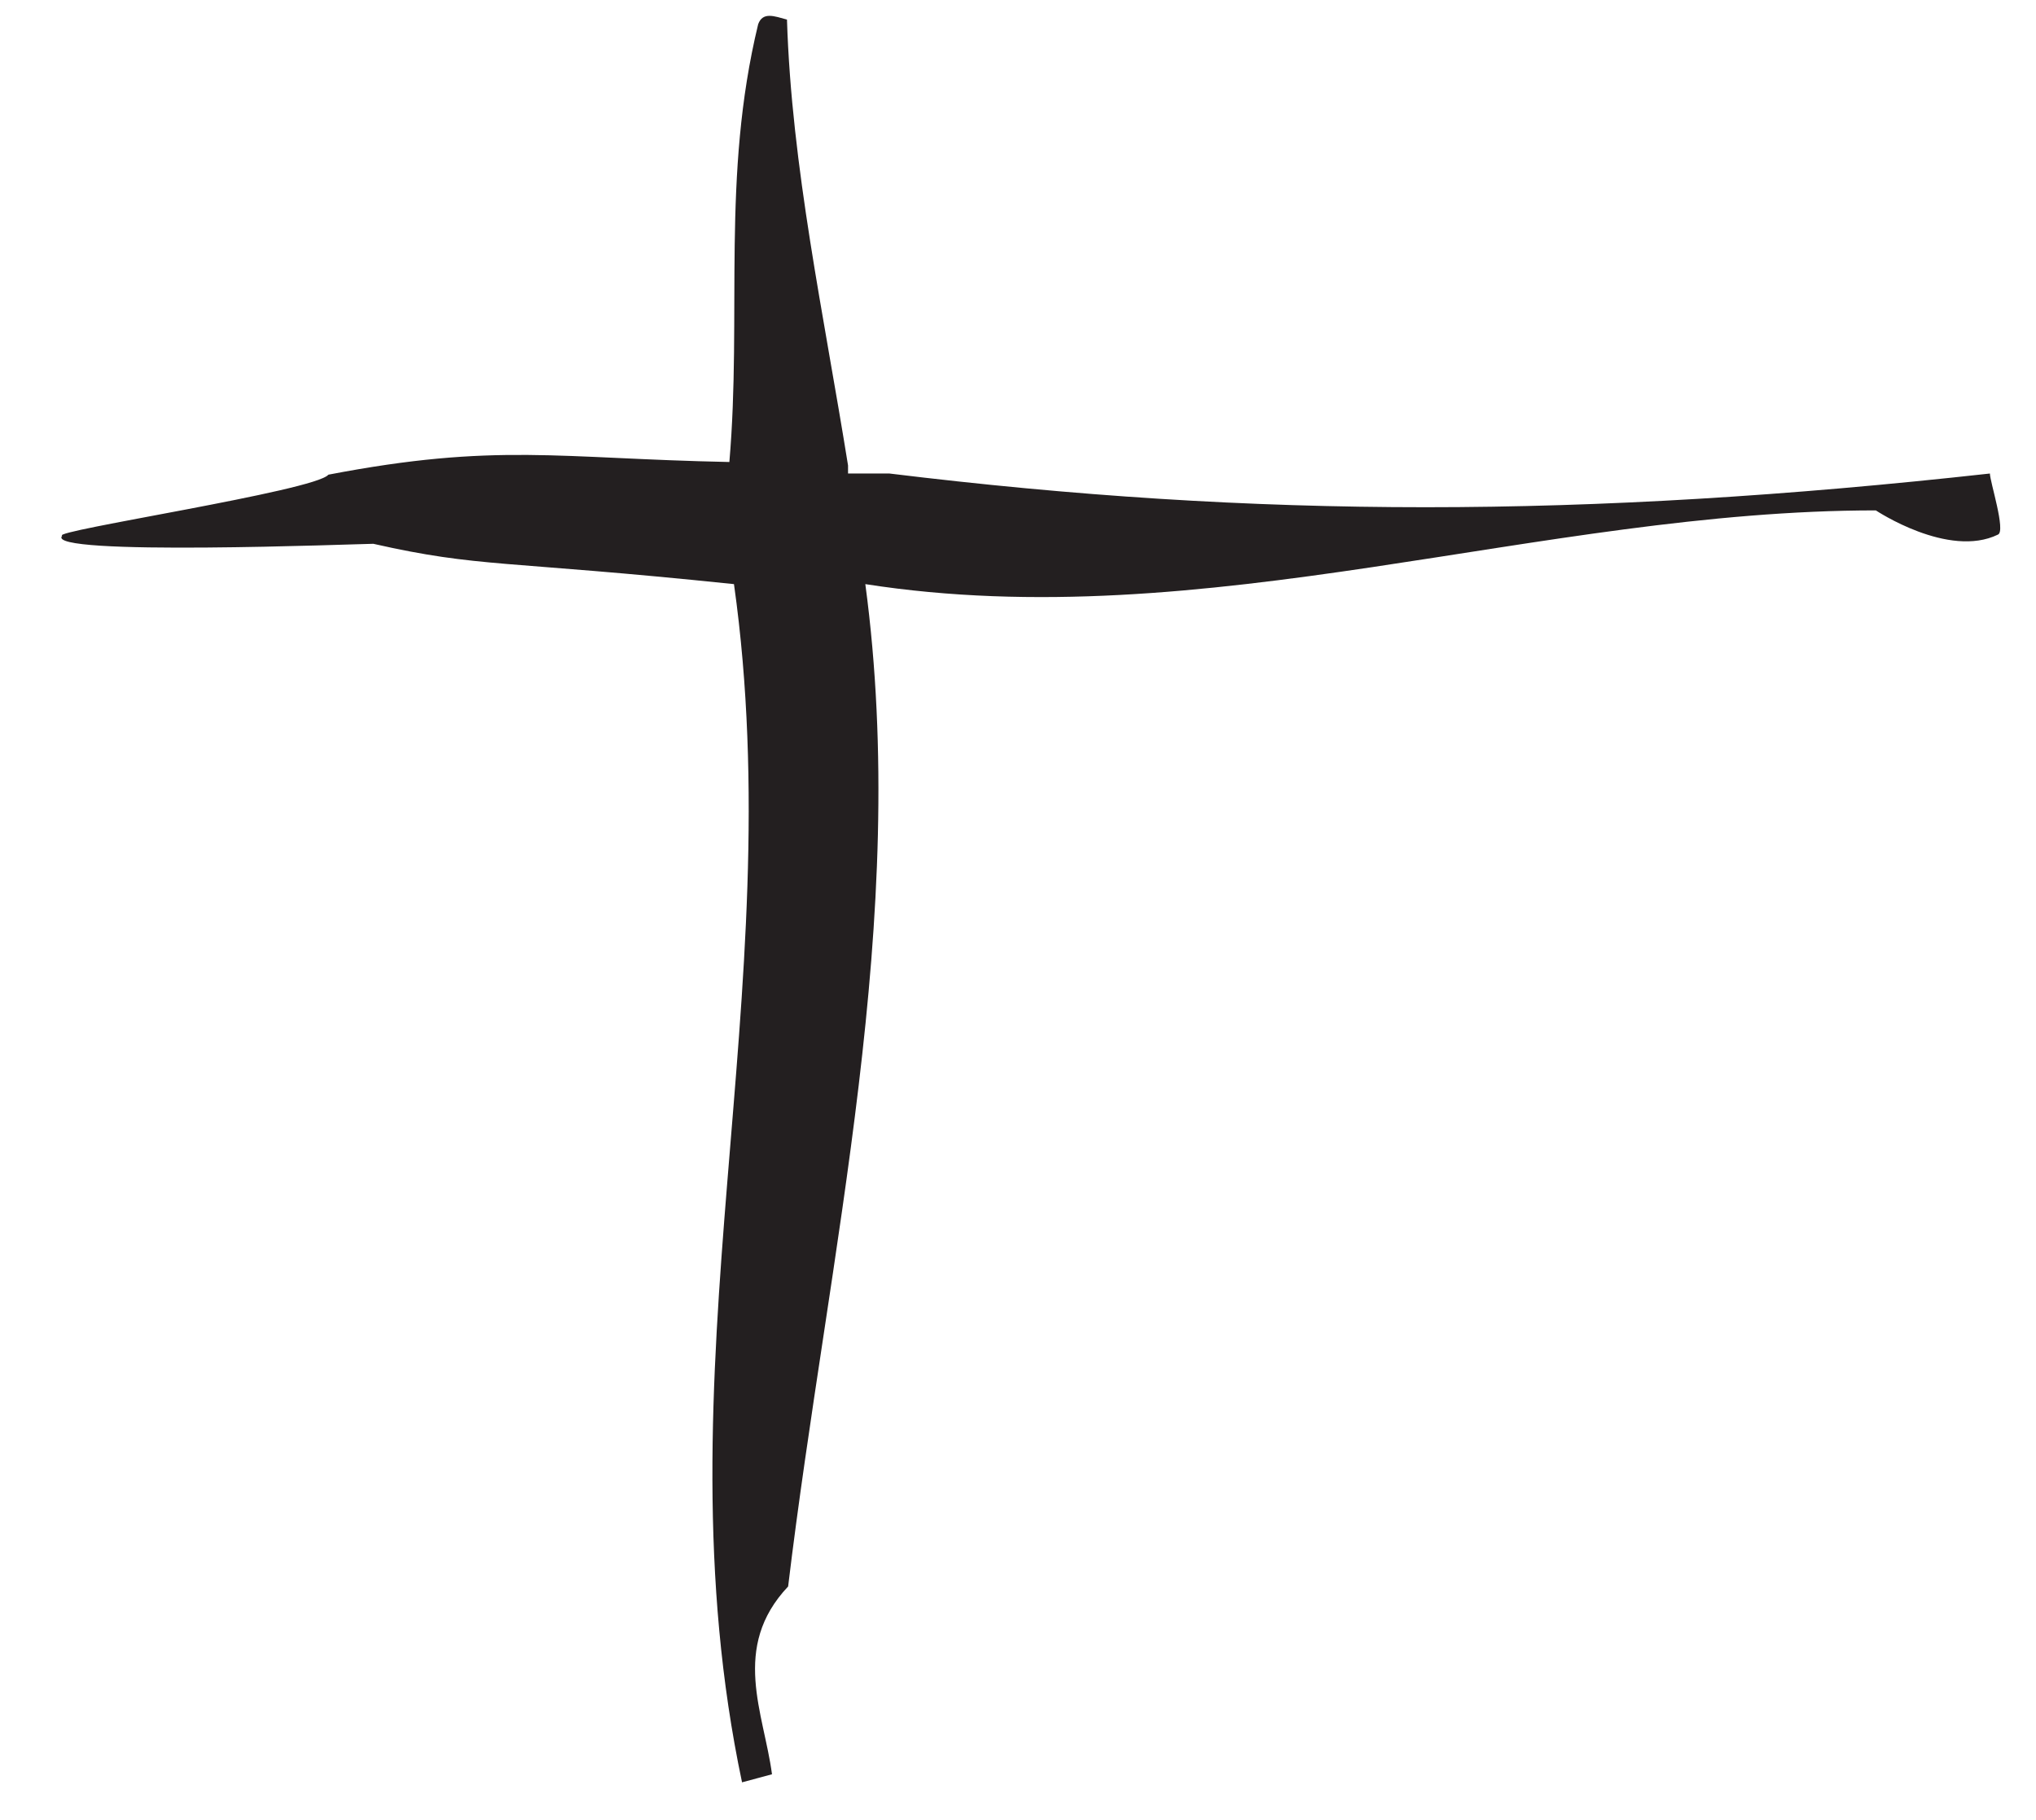 <?xml version="1.0" encoding="utf-8"?>
<!-- Generator: Adobe Illustrator 21.0.0, SVG Export Plug-In . SVG Version: 6.00 Build 0)  -->
<svg version="1.1" id="Layer_1" xmlns="http://www.w3.org/2000/svg" xmlns:xlink="http://www.w3.org/1999/xlink" x="0px" y="0px"
	 viewBox="0 0 176.7 158" style="enable-background:new 0 0 176.7 158;" xml:space="preserve">
<style type="text/css">
	.st0{fill:#231F20;}
</style>
<g id="o2">
</g>
<g id="i">
</g>
<g id="t">
	<path class="st0" d="M64.4,154.7c-7.5-35.5,4.3-68.5-0.7-104c-20.2-2.1-22-1.4-31.3-3.5c-1.1,0-28.7,1.1-27-0.7
		c-1.1-0.4,22-3.9,23.1-5.3c14.6-2.8,19.9-1.4,34.8-1.1c1.1-12.8-0.7-24.8,2.5-38c0.4-1.1,1.4-0.7,2.5-0.4
		c0.4,12.8,3.2,25.6,5.3,38.7v0.7c0.7,0,1.8,0,3.6,0c31.9,3.9,60.3,3.9,95.5,0c0,0.7,1.4,5,0.7,5.3c-4.3,2.1-10.6-2.1-10.6-2.1
		c-29.1,0-58.2,11-87.7,6.4c3.9,29.1-3.2,57.9-6.7,87c-5,5.3-2.1,11-1.4,16.3L64.4,154.7L64.4,154.7z"/>
</g>
<g id="o">
</g>
</svg>
